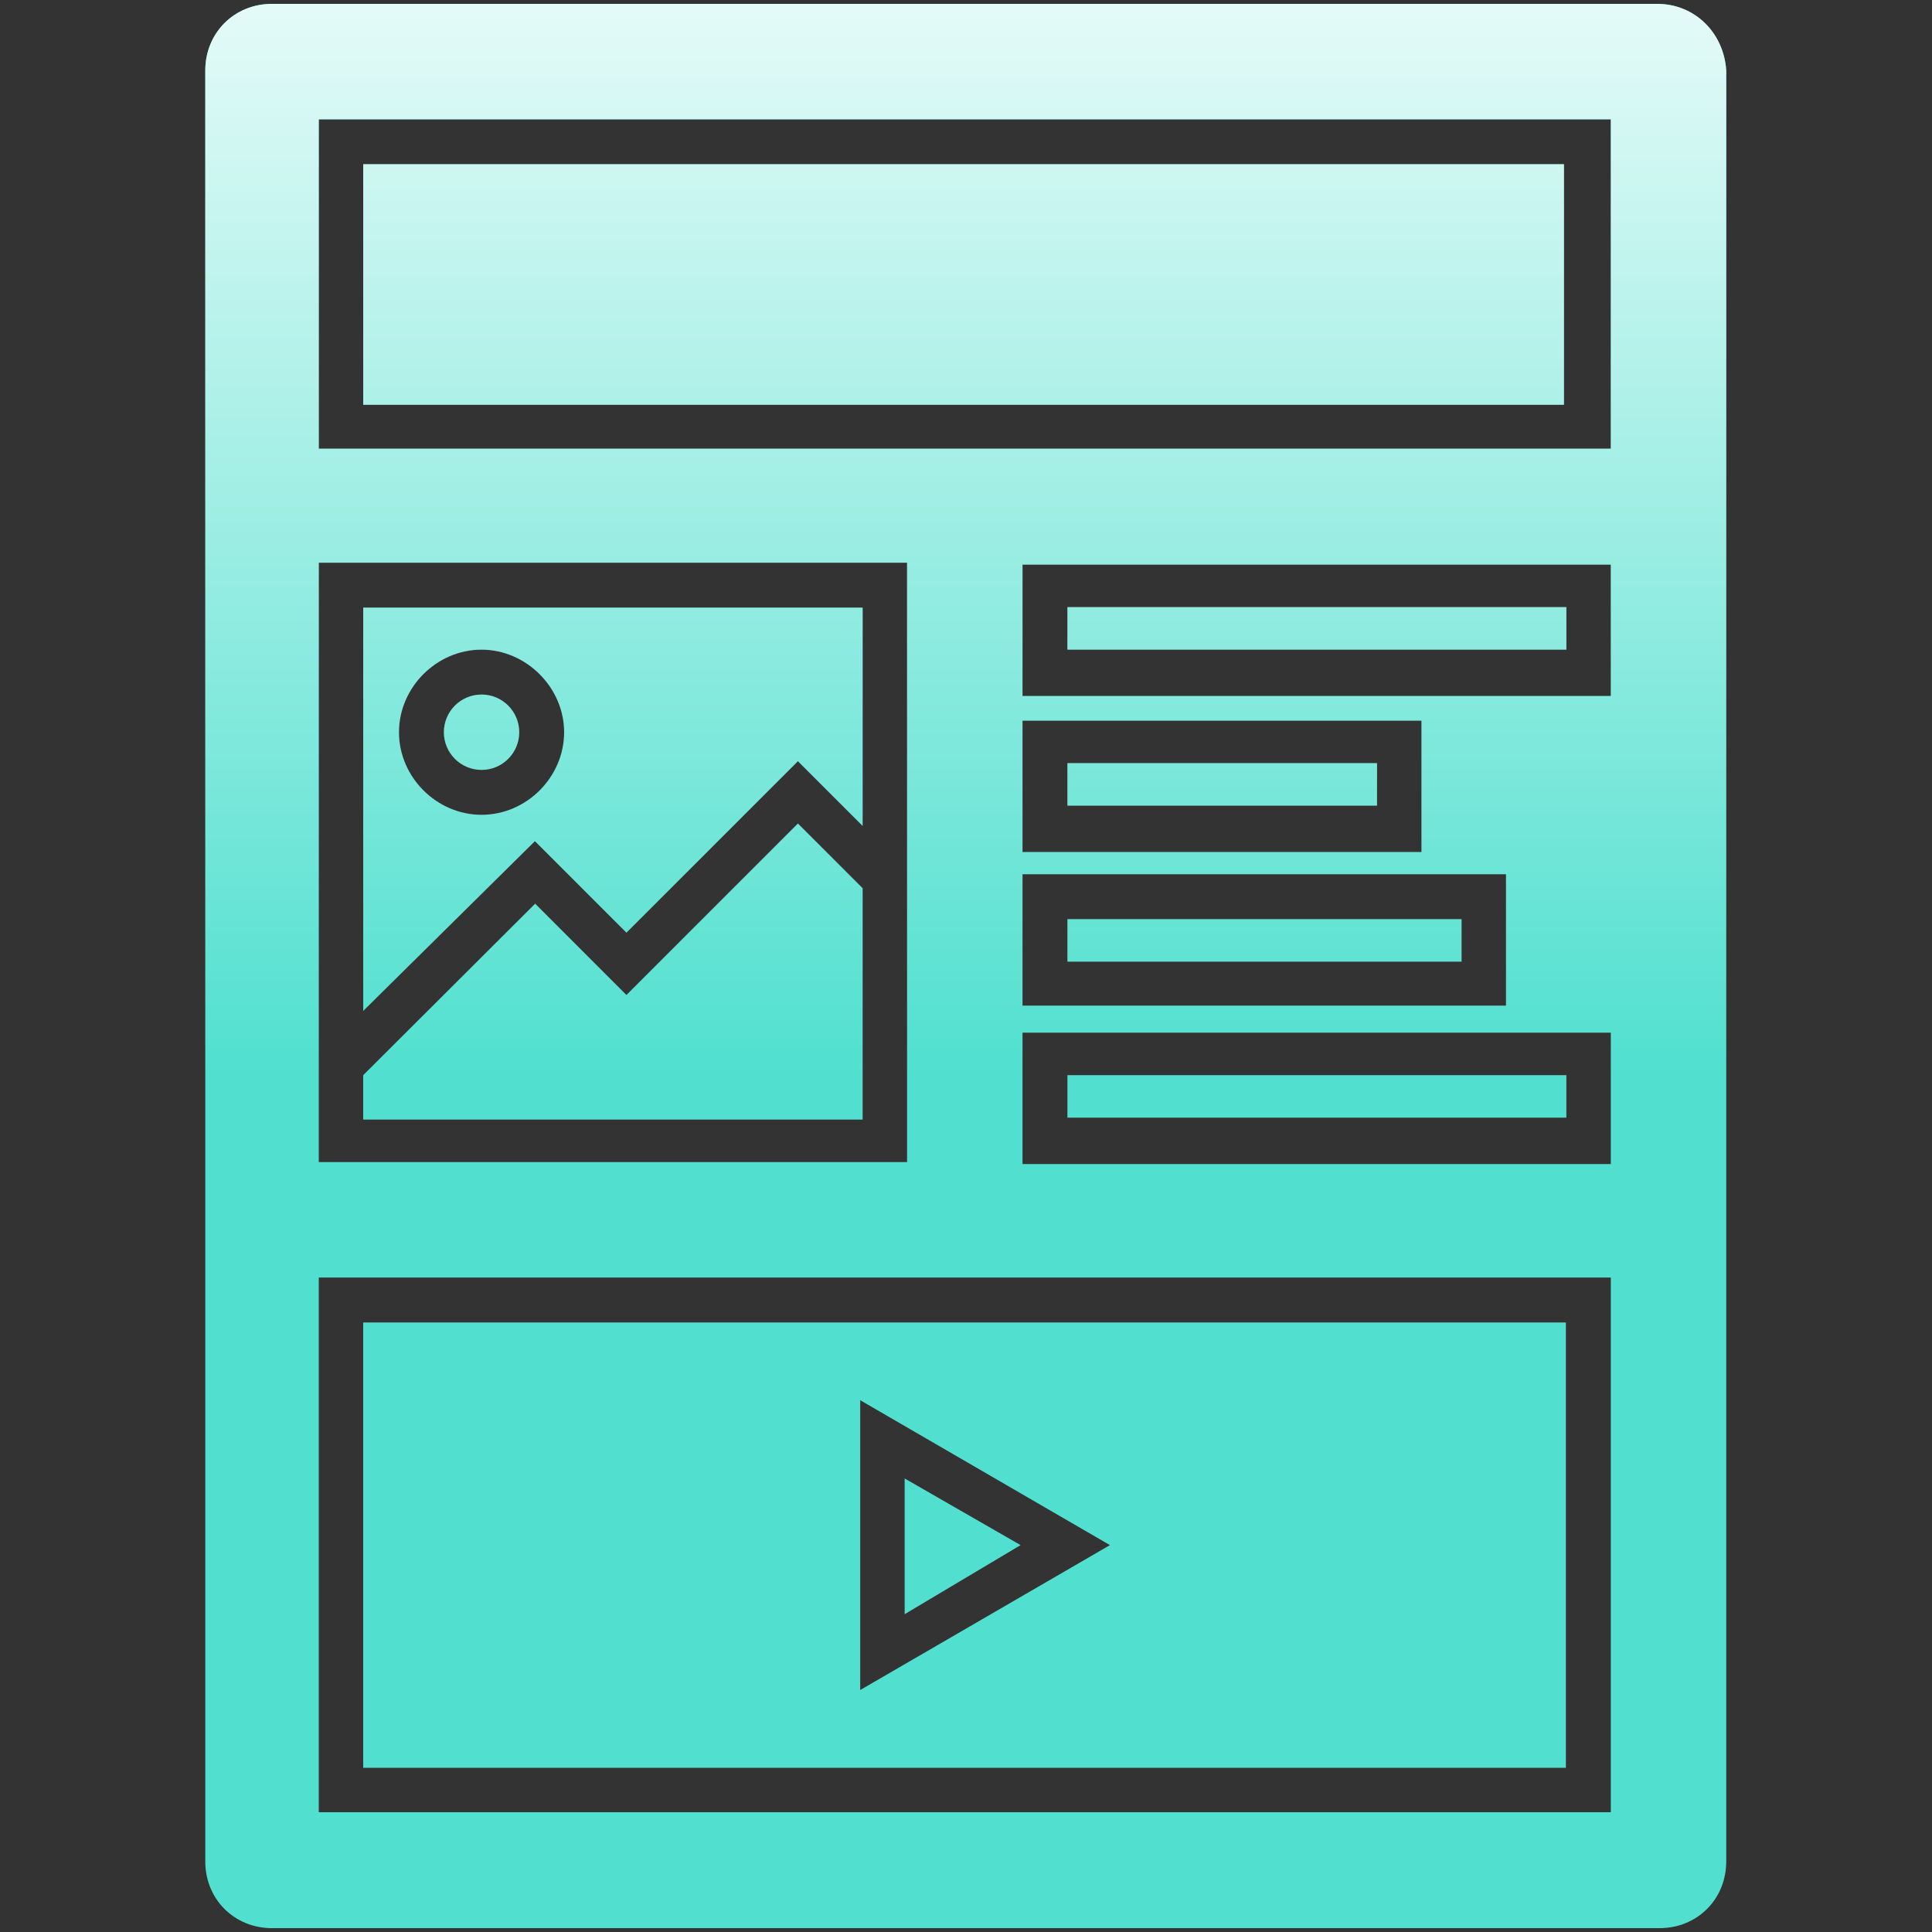 <?xml version="1.0" encoding="UTF-8"?>
<svg xmlns="http://www.w3.org/2000/svg" xmlns:xlink="http://www.w3.org/1999/xlink" id="Layer_1" data-name="Layer 1" viewBox="0 0 40 40">
  <rect x="0" y="0" width="40" height="40" fill="#333333" stroke="none"/>
  <defs>
    <style>
      .cls-1 {
        fill: url(#linear-gradient);
      }

      .cls-1, .cls-2, .cls-3, .cls-4, .cls-5, .cls-6, .cls-7, .cls-8, .cls-9, .cls-10, .cls-11, .cls-12 {
        stroke-width: 0px;
      }

      .cls-2 {
        fill: url(#linear-gradient-6);
      }

      .cls-3 {
        fill: #51e0cf;
      }

      .cls-4 {
        fill: url(#linear-gradient-11);
      }

      .cls-5 {
        fill: url(#linear-gradient-5);
      }

      .cls-6 {
        fill: url(#linear-gradient-2);
      }

      .cls-7 {
        fill: url(#linear-gradient-7);
      }

      .cls-8 {
        fill: url(#linear-gradient-3);
      }

      .cls-9 {
        fill: url(#linear-gradient-9);
      }

      .cls-10 {
        fill: url(#linear-gradient-8);
      }

      .cls-11 {
        fill: url(#linear-gradient-10);
      }

      .cls-12 {
        fill: url(#linear-gradient-4);
      }
    </style>
    <linearGradient id="linear-gradient" x1="20" y1="-3.88" x2="20" y2="22.19" gradientUnits="userSpaceOnUse">
      <stop offset="0" stop-color="#fff"></stop>
      <stop offset="1" stop-color="#fff" stop-opacity="0"></stop>
    </linearGradient>
    <linearGradient id="linear-gradient-2" x1="19.95" y1="-3.88" x2="19.95" y2="22.19" xlink:href="#linear-gradient"></linearGradient>
    <linearGradient id="linear-gradient-3" x1="12.69" y1="-3.88" x2="12.69" y2="22.19" xlink:href="#linear-gradient"></linearGradient>
    <linearGradient id="linear-gradient-4" x1="12.69" y1="-3.88" x2="12.69" y2="22.19" xlink:href="#linear-gradient"></linearGradient>
    <linearGradient id="linear-gradient-5" x1="25.3" y1="-3.88" x2="25.3" y2="22.19" xlink:href="#linear-gradient"></linearGradient>
    <linearGradient id="linear-gradient-6" x1="26.18" y1="-3.88" x2="26.18" y2="22.19" xlink:href="#linear-gradient"></linearGradient>
    <linearGradient id="linear-gradient-7" x1="27.26" y1="-3.88" x2="27.26" y2="22.19" xlink:href="#linear-gradient"></linearGradient>
    <linearGradient id="linear-gradient-8" x1="27.26" x2="27.26" xlink:href="#linear-gradient"></linearGradient>
    <linearGradient id="linear-gradient-9" x1="9.97" y1="-3.88" x2="9.97" y2="22.19" xlink:href="#linear-gradient"></linearGradient>
    <linearGradient id="linear-gradient-10" x1="19.98" x2="19.98" xlink:href="#linear-gradient"></linearGradient>
    <linearGradient id="linear-gradient-11" x1="19.93" x2="19.93" y2="22.19" xlink:href="#linear-gradient"></linearGradient>
  </defs>
  <g>
    <path class="cls-3" d="m34.32.08H5.63c-.78,0-1.38.6-1.38,1.38v37.08c0,.78.6,1.38,1.38,1.38h28.73c.78,0,1.38-.6,1.38-1.38V1.46c-.05-.78-.65-1.38-1.43-1.38ZM6.6,11.65h12.18v12.41H6.6v-12.41Zm26.75,25.87H6.6v-11.07h26.75v11.07Zm0-13.42h-12.18v-2.72h12.18v2.72Zm-2.17-6v2.72h-10.01v-2.72h10.01Zm-10.01-.46v-2.72h8.26v2.72h-8.26Zm12.18-3.23h-12.18v-2.72h12.18v2.72Zm0-5.12H6.6V2.47h26.75v6.83Z"></path>
    <rect class="cls-3" x="7.52" y="3.4" width="24.86" height="4.98"></rect>
    <path class="cls-3" d="m11.08,17.42l1.89,1.89,3.55-3.55,1.34,1.34v-4.52H7.52v8.35l3.55-3.51Zm-1.11-3.97c.92,0,1.71.78,1.71,1.71s-.78,1.71-1.71,1.71-1.71-.78-1.71-1.71.78-1.71,1.71-1.71Z"></path>
    <polygon class="cls-3" points="17.86 18.39 16.52 17.05 12.97 20.6 11.08 18.71 7.52 22.26 7.52 23.18 17.86 23.18 17.86 18.39"></polygon>
    <rect class="cls-3" x="22.1" y="15.8" width="6.41" height=".88"></rect>
    <rect class="cls-3" x="22.1" y="19.03" width="8.16" height=".88"></rect>
    <rect class="cls-3" x="22.1" y="12.57" width="10.33" height=".88"></rect>
    <rect class="cls-3" x="22.1" y="22.26" width="10.33" height=".88"></rect>
    <circle class="cls-3" cx="9.97" cy="15.16" r=".78"></circle>
    <path class="cls-3" d="m32.43,27.38H7.52v9.22h24.9v-9.22Zm-14.62,7.61v-6l5.17,3-5.17,3Z"></path>
    <polygon class="cls-3" points="18.73 30.61 18.73 33.42 21.13 31.99 18.73 30.61"></polygon>
  </g>
  <g>
    <path class="cls-1" d="m34.32.08H5.63c-.78,0-1.38.6-1.38,1.38v37.08c0,.78.6,1.38,1.38,1.38h28.73c.78,0,1.38-.6,1.38-1.38V1.46c-.05-.78-.65-1.38-1.43-1.38ZM6.6,11.65h12.18v12.41H6.6v-12.41Zm26.75,25.87H6.6v-11.07h26.75v11.07Zm0-13.42h-12.18v-2.72h12.18v2.72Zm-2.17-6v2.72h-10.01v-2.72h10.01Zm-10.01-.46v-2.72h8.26v2.72h-8.26Zm12.18-3.23h-12.18v-2.72h12.18v2.72Zm0-5.12H6.6V2.47h26.75v6.83Z"></path>
    <rect class="cls-6" x="7.52" y="3.4" width="24.86" height="4.98"></rect>
    <path class="cls-8" d="m11.08,17.42l1.89,1.89,3.55-3.55,1.34,1.34v-4.52H7.52v8.35l3.55-3.51Zm-1.11-3.97c.92,0,1.71.78,1.71,1.71s-.78,1.71-1.71,1.71-1.71-.78-1.71-1.71.78-1.71,1.71-1.71Z"></path>
    <polygon class="cls-12" points="17.86 18.39 16.52 17.05 12.97 20.6 11.08 18.71 7.52 22.26 7.52 23.18 17.86 23.18 17.86 18.39"></polygon>
    <rect class="cls-5" x="22.1" y="15.8" width="6.41" height=".88"></rect>
    <rect class="cls-2" x="22.1" y="19.03" width="8.16" height=".88"></rect>
    <rect class="cls-7" x="22.1" y="12.57" width="10.33" height=".88"></rect>
    <rect class="cls-10" x="22.1" y="22.26" width="10.33" height=".88"></rect>
    <circle class="cls-9" cx="9.97" cy="15.16" r=".78"></circle>
    <path class="cls-11" d="m32.43,27.38H7.52v9.22h24.9v-9.22Zm-14.62,7.61v-6l5.17,3-5.17,3Z"></path>
    <polygon class="cls-4" points="18.73 30.61 18.73 33.42 21.13 31.99 18.73 30.61"></polygon>
  </g>
</svg>

